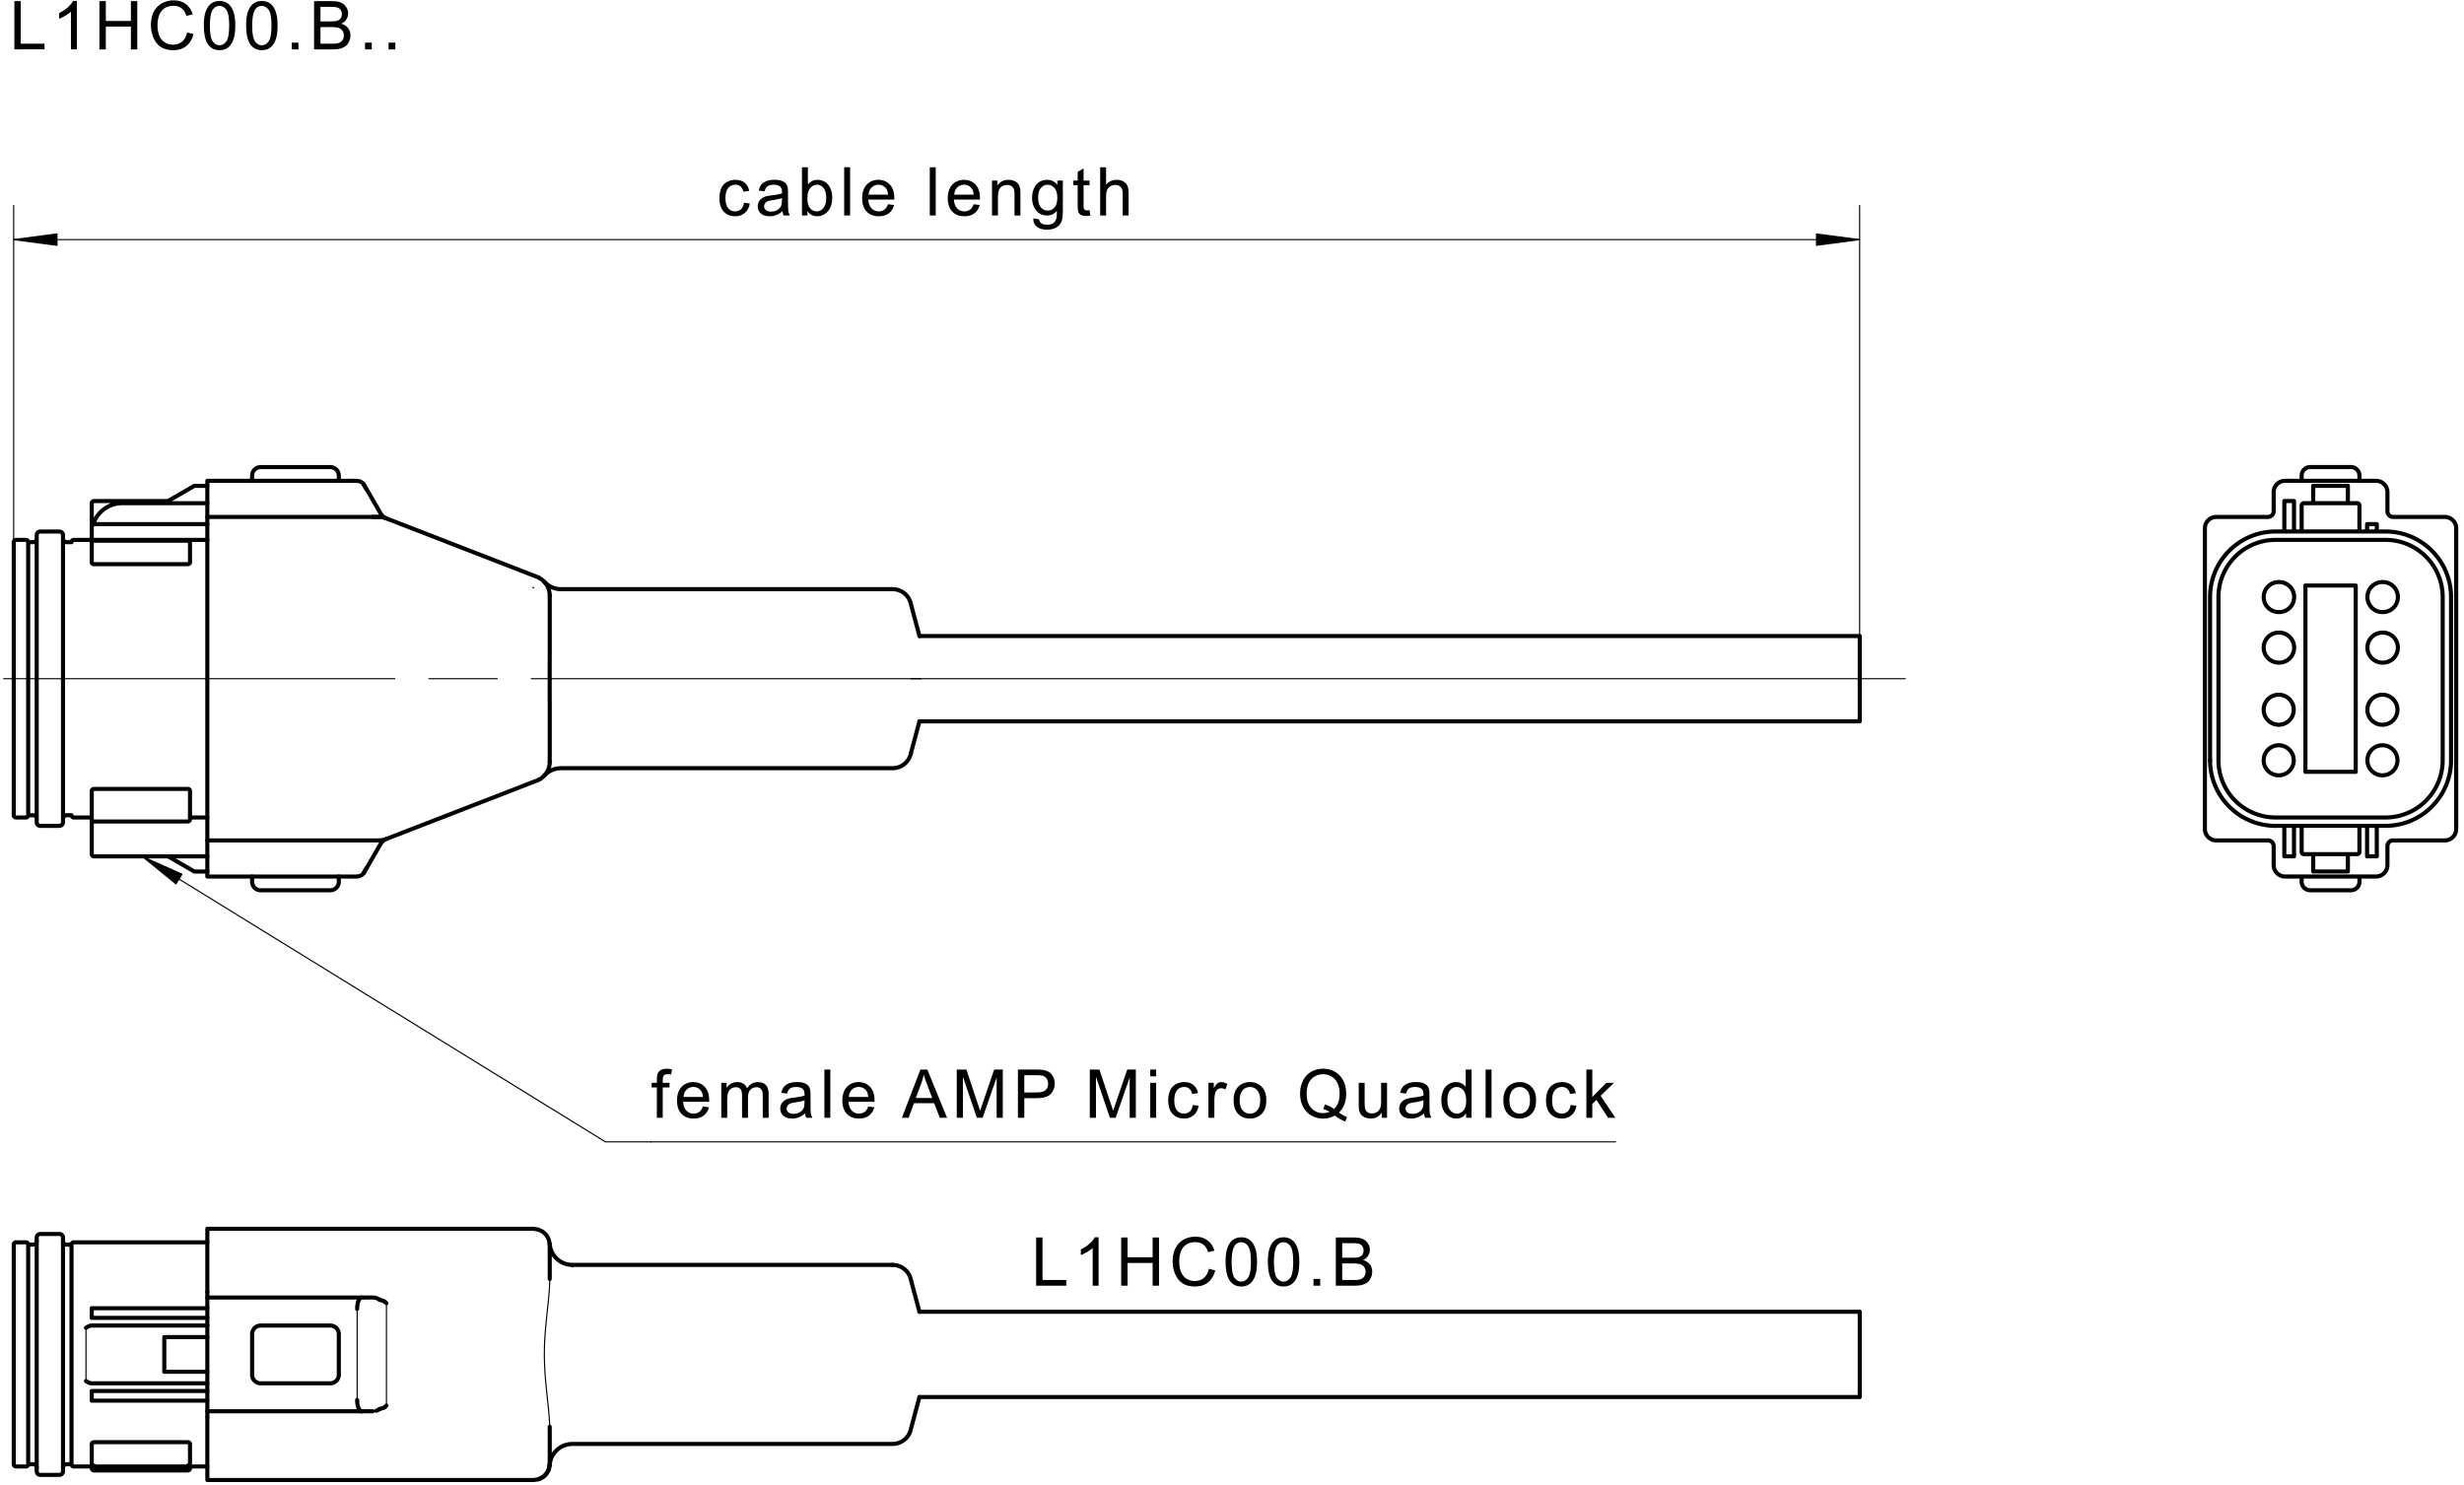 <svg fill="#000000" viewBox="0 0 409.33 246.67" xmlns="http://www.w3.org/2000/svg"><path d="m108.14 189.73h-7.559m0 0-76.958-47.44m0 0 5.617 4.574m0 0 0.992-1.61m0 1e-3 -6.609-2.964m5.66 4.504-0.527-0.326m0.527 0.326-0.527-0.326m0.627 0.161-1.767-1.089m1.869 0.927-3.01-1.856m3.11 1.692-4.25-2.62m4.35 2.457-5.492-3.386m5.997 2.569-0.527-0.324m0.527 0.324-0.527-0.324m0.425 0.488-1.766-1.09m1.666 1.252-3.01-1.855m2.909 2.02-4.25-2.622m4.15 2.786-5.492-3.387" fill="none" stroke="#000" stroke-linecap="round" stroke-linejoin="round" stroke-miterlimit="10" stroke-width=".189"/><path d="M109.119 185.725v-5.04h-.868v-.764h.868v-.617l.026-.51.078-.36.194-.346.303-.272.432-.18.575-.06.436.025.48.074-.147.857-.298-.04-.28-.013-.383.048-.252.142-.14.274-.046.442v.536h1.131v.764h-1.13v5.04M116.768 183.856l1.017.125-.145.422-.199.37-.248.32-.3.271-.346.216-.394.153-.437.094-.484.029-.488-.03-.447-.095-.404-.155-.362-.22-.32-.281-.268-.339-.208-.39-.15-.442-.088-.49-.03-.542.03-.56.091-.507.15-.454.213-.403.27-.35.32-.291.355-.226.392-.162.427-.098.464-.03.554.05.503.147.448.248.396.347.265.342.207.394.148.446.088.498.03.549-.006.263h-4.328l.084.588.18.488.277.39.351.28.404.17.459.057.501-.072.421-.212.239-.228.202-.303zm-3.23-1.59h3.242l-.07-.449-.125-.365-.178-.285-.343-.316-.407-.19-.467-.063-.429.051-.38.151-.334.252-.262.336-.168.405-.078.472M119.821 185.725v-5.804h.88v.815l.318-.384.41-.3.486-.197.546-.064.587.065.468.201.353.322.233.428.37-.446.421-.318.475-.19.525-.062.532.052.443.161.353.267.26.374.154.491.051.605v3.984h-.978v-3.656l-.024-.508-.075-.34-.344-.42-.273-.12-.316-.038-.385.045-.339.136-.293.228-.226.324-.133.433-.047.544v3.372h-.982v-3.772l-.062-.573-.18-.41-.315-.246-.471-.081-.4.054-.371.164-.303.268-.205.371-.088.322-.053.405-.018.488v3.01M133.735 185.01l-.36.278-.352.219-.343.158-.344.107-.36.064-.379.02-.588-.05-.49-.157-.39-.257-.288-.343-.17-.398-.056-.456.046-.407.144-.37.226-.318.283-.25.337-.186.373-.136.364-.076 1.067-.147.477-.081.4-.088.321-.095.004-.257-.069-.512-.208-.333-.292-.187-.373-.11-.455-.038-.605.061-.424.184-.286.336-.2.523-.961-.13.173-.56.26-.435.366-.338.5-.248.4-.116.438-.069.48-.021.464.018.403.059.341.096.403.199.28.244.187.298.118.368.039.354.012.554.004 1.935.01.499.02.37.025.246.097.354.156.34h-1.03l-.125-.332zm-.082-2.198l-.301.105-.368.098-.436.09-.503.078-.517.093-.34.104-.388.323-.136.465.073.36.22.296.371.196.505.065.536-.061.474-.184.385-.297.267-.387.118-.412.04-.57v-.362M136.952 185.725h.984v-8.012h-.984zM144.236 183.856l1.016.125-.147.422-.196.37-.248.32-.3.271-.348.216-.393.153-.437.094-.483.029-.49-.03-.445-.095-.405-.155-.363-.22-.32-.281-.268-.339-.206-.39-.15-.442-.089-.49-.03-.542.03-.56.09-.507.151-.454.212-.403.271-.35.32-.291.356-.226.39-.162.427-.098.464-.03.555.05.503.147.449.248.395.347.265.342.207.394.148.446.088.498.03.549-.005.263h-4.33l.086.588.18.488.276.39.35.28.405.17.458.057.502-.072.422-.212.236-.228.203-.303zm-3.23-1.59h3.24l-.07-.449-.124-.365-.177-.285-.344-.316-.407-.19-.47-.063-.426.051-.381.151-.332.252-.262.336-.169.405-.079.472M149.828 185.725l3.077-8.013h1.143l3.279 8.013h-1.208l-.935-2.427h-3.35l-.88 2.427zm2.312-3.289h2.716l-1.015-2.703-.154-.438-.13-.392-.105-.348-.116.512-.144.51-.173.508-.879 2.351M158.943 185.725v-8.013h1.596l2.054 6.157.224.703.108-.336 2.238-6.524h1.425v8.013h-1.021v-6.706l-2.328 6.706h-.958l-2.317-6.82v6.82M169.101 185.725v-8.013h3.023l.49.01.405.025.322.042.543.143.447.235.36.328.28.442.136.343.084.363.026.386-.041.492-.123.452-.202.415-.284.375-.303.253-.385.199-.471.14-.555.085-.637.028h-2.055v3.257zm1.06-4.203h2.071l.62-.042.487-.128.353-.212.239-.29.145-.36.048-.427-.064-.466-.193-.392-.292-.3-.375-.176-.381-.053-.608-.019h-2.05v2.865M181.044 185.725v-8.013h1.596l2.055 6.157.224.703.109-.336 2.236-6.524h1.427v8.013h-1.023v-6.706l-2.328 6.706h-.956l-2.317-6.82v6.82M191.083 178.844v-1.132h.982v1.132zm0 6.881v-5.804h.982v5.804h-.982M198.152 183.6l.968.125-.11.472-.173.42-.234.366-.298.31-.344.247-.381.176-.419.105-.457.035-.565-.048-.51-.145-.45-.244-.394-.339-.258-.339-.203-.393-.144-.448-.087-.5-.029-.555.02-.454.059-.427.097-.397.136-.367.243-.43.316-.353.386-.272.439-.197.463-.119.486-.038.452.028.408.09.366.15.322.212.352.36.258.453.161.543-.957.146-.19-.512-.297-.368-.381-.221-.455-.074-.464.06-.403.178-.341.297-.203.306-.145.38-.088.461-.028.537.028.546.084.465.14.384.196.305.33.295.389.176.45.06.532-.09.436-.266.227-.278.164-.366M200.752 185.725v-5.804h.887v.88l.324-.513.298-.302.303-.147.33-.048.502.078.51.238-.34.912-.36-.16-.36-.052-.306.048-.275.148-.22.229-.145.307-.09.361-.057.381-.017.405v3.04M204.927 182.822l.034-.61.108-.545.179-.478.252-.41.321-.345.396-.282.436-.201.476-.122.519-.038.461.03.427.095.39.157.357.22.321.283.275.339.212.382.152.434.09.481.031.53-.021.53-.063.47-.107.411-.148.354-.257.394-.325.332-.396.268-.44.197-.466.12-.493.038-.47-.03-.431-.095-.395-.155-.357-.22-.32-.281-.27-.34-.21-.395-.15-.45-.09-.507zm1.01 0l.03.523.092.453.152.383.213.314.352.308.408.183.464.062.46-.063.407-.185.352-.31.213-.315.15-.389.093-.46.03-.535-.032-.506-.092-.44-.153-.374-.215-.31-.352-.309-.404-.185-.457-.063-.464.061-.408.184-.352.307-.213.312-.152.381-.092.452-.03.521M222.428 184.868l.479.308.453.248.428.186-.31.738-.433-.179-.43-.222-.43-.268-.43-.315-.456.219-.482.156-.502.092-.527.03-.53-.032-.507-.098-.482-.164-.454-.23-.418-.29-.366-.342-.316-.395-.267-.449-.17-.39-.135-.408-.094-.43-.057-.448-.019-.466.019-.466.059-.449.094-.432.136-.415.172-.397.266-.457.317-.399.367-.343.417-.282.459-.223.484-.159.51-.094.536-.032.542.033.513.1.487.165.458.232.42.29.366.34.312.397.258.448.17.388.132.408.093.428.057.447.019.468-.019.48-.057.458-.093.433-.131.409-.17.381-.209.356-.245.33zm-2.335-1.356l.44.144.398.175.36.208.317.238.336-.374.261-.446.188-.512.112-.581.038-.65-.022-.471-.061-.44-.105-.41-.146-.378-.254-.45-.322-.374-.392-.303-.44-.224-.474-.136-.511-.045-.459.033-.426.099-.392.161-.363.228-.328.293-.283.356-.217.42-.157.484-.094.548-.032.614.032.597.092.537.154.48.217.422.277.364.327.3.363.234.394.168.431.1.464.034.55-.054.52-.16-.337-.193-.35-.155-.362-.11.256-.771M229.541 185.725v-.853l-.289.355-.33.276-.369.197-.408.117-.445.039-.497-.05-.464-.146-.387-.221-.275-.271-.182-.334-.119-.398-.045-.375-.015-.544v-3.596h.984v3.22l.015.644.045.394.144.348.25.264.337.164.406.054.43-.056.401-.168.33-.269.215-.348.092-.301.054-.379.02-.457v-3.11h.982v5.804M236.552 185.01l-.36.278-.352.219-.343.158-.344.107-.361.064-.377.02-.588-.05-.491-.157-.39-.257-.286-.343-.172-.398-.057-.456.048-.407.144-.37.225-.318.283-.25.336-.186.374-.136.363-.076 1.068-.147.479-.081.398-.088.32-.095.007-.257-.07-.512-.209-.333-.293-.187-.373-.11-.455-.038-.604.061-.423.184-.285.336-.201.523-.963-.13.173-.56.259-.435.368-.338.501-.248.399-.116.44-.069.477-.021.466.018.402.059.342.096.402.199.28.244.186.298.121.368.036.354.013.554.003 1.935.012.499.019.37.026.246.095.354.156.34h-1.027l-.126-.332zm-.083-2.198l-.3.105-.369.098-.435.09-.501.078-.519.093-.34.104-.388.323-.137.465.073.36.223.296.368.196.507.065.536-.061.474-.184.384-.297.267-.387.119-.412.038-.57v-.362M243.557 185.725v-.732l-.309.378-.373.27-.438.162-.504.053-.45-.041-.427-.129-.401-.213-.358-.288-.301-.356-.244-.421-.175-.481-.106-.527-.035-.572.032-.56.096-.525.161-.488.226-.438.289-.362.355-.288.4-.21.433-.126.463-.04.494.054.439.17.372.252.295.321v-2.876h.978v8.013zm-3.11-2.897l.029.523.088.452.147.38.206.312.332.308.37.183.408.062.408-.059.364-.174.32-.293.198-.298.143-.37.085-.437.028-.507-.029-.555-.087-.476-.142-.399-.2-.319-.331-.309-.377-.185-.424-.063-.414.06-.366.177-.319.3-.19.304-.138.384-.083.462-.026.537M246.795 185.725h.984v-8.012h-.984zM249.74 182.822l.036-.61.107-.545.178-.478.252-.41.323-.345.395-.282.436-.201.476-.122.518-.038.462.03.426.095.391.157.357.22.32.283.275.339.212.382.152.434.092.481.03.53-.02.53-.065.47-.105.411-.15.354-.257.394-.325.332-.396.268-.439.197-.466.12-.494.038-.469-.03-.43-.095-.397-.155-.357-.22-.32-.281-.27-.34-.209-.395-.149-.45-.09-.507zm1.01 0l.031.523.091.453.152.383.213.314.352.308.408.183.464.062.462-.063.405-.185.352-.31.213-.315.152-.389.091-.46.03-.535-.03-.506-.093-.44-.152-.374-.216-.31-.351-.309-.405-.185-.458-.063-.464.061-.408.184-.352.307-.213.312-.152.381-.09.452-.031.521M260.919 183.6l.969.125-.11.472-.174.42-.235.366-.296.31-.344.247-.381.176-.42.105-.456.035-.567-.048-.509-.145-.45-.244-.393-.339-.26-.339-.201-.393-.145-.448-.087-.5-.03-.555.02-.454.06-.427.097-.397.136-.367.244-.43.316-.353.386-.272.439-.197.463-.119.486-.038.451.028.408.09.367.15.321.212.353.36.256.453.162.543-.956.146-.191-.512-.296-.368-.381-.221-.455-.074-.465.06-.403.178-.341.297-.203.306-.145.38-.087.461-.03.537.029.546.084.465.14.384.196.305.329.295.39.176.451.06.531-.09.436-.266.227-.278.164-.366M263.536 185.725v-8.013h.983v4.57l2.329-2.36h1.273l-2.218 2.151 2.442 3.652h-1.213l-1.917-2.968-.696.667v2.301" fill-rule="evenodd"/><path d="m108.14 189.73h160.24m-266.11-99.64v-55.944m306.66 71.537v-71.538m-306.66 5.67h306.66" fill="none" stroke="#000" stroke-linecap="round" stroke-linejoin="round" stroke-miterlimit="10" stroke-width=".189"/><path d="M123.593 33.683l.968.125-.11.473-.172.419-.236.365-.296.311-.344.247-.382.176-.418.105-.458.036-.566-.05-.51-.145-.45-.242-.392-.339-.26-.34-.202-.393-.144-.448-.086-.5-.03-.555.02-.456.059-.425.097-.398.136-.366.244-.431.315-.35.387-.274.439-.197.462-.119.487-.04.452.03.408.091.365.15.321.21.354.363.256.452.161.541-.956.147-.19-.512-.297-.368-.38-.22-.455-.075-.466.06-.403.178-.34.298-.202.304-.146.383-.088.459-.028.538.028.544.084.466.14.384.196.305.328.295.39.177.452.059.53-.09.438-.265.226-.28.164-.365M129.992 35.092l-.361.28-.35.219-.344.157-.344.107-.361.062-.377.023-.588-.052-.491-.155-.392-.258-.284-.342-.172-.4-.057-.456.048-.406.142-.368.227-.322.283-.248.336-.188.374-.134.363-.075 1.068-.147.479-.082.399-.088.32-.095.006-.256-.07-.512-.209-.336-.293-.184-.373-.112-.455-.037-.604.061-.424.185-.285.335-.2.523-.963-.131.175-.557.257-.438.368-.337.501-.248.4-.115.44-.07.476-.023.466.02.402.059.34.097.404.197.282.246.185.297.119.37.037.351.013.555.003 1.936.01.496.02.372.027.247.095.353.156.34h-1.028l-.125-.332zm-.083-2.197l-.301.105-.368.097-.435.088-.502.082-.518.093-.34.104-.388.321-.137.466.073.361.223.295.368.197.507.065.536-.062.475-.184.383-.296.267-.387.119-.413.038-.571v-.361M134.139 35.808h-.914v-8.013h.984v2.858l.334-.341.374-.244.422-.147.461-.049.52.056.49.164.438.257.35.348.278.43.208.512.097.376.059.393.02.41-.03.57-.089.516-.148.461-.206.407-.266.353-.388.356-.424.255-.461.152-.497.052-.487-.055-.43-.16-.377-.269-.318-.375zm-.011-2.945l.03.63.095.503.159.375.345.422.42.252.491.086.41-.063.373-.185.333-.31.205-.316.147-.384.088-.452.03-.52-.029-.532-.085-.457-.143-.381-.197-.308-.32-.302-.363-.18-.405-.06-.41.063-.373.187-.332.313-.205.31-.147.374-.088.436-.029.499M140.236 35.808h.984v-8.012h-.984zM147.519 33.94l1.017.125-.145.42-.199.371-.248.32-.299.272-.348.215-.393.153-.437.093-.483.031-.49-.032-.446-.093-.405-.158-.362-.217-.32-.283-.268-.34-.208-.389-.148-.44-.089-.492-.03-.54.03-.561.09-.507.151-.455.211-.402.272-.35.32-.29.355-.227.392-.161.426-.098.463-.033.556.05.501.149.451.248.395.346.265.343.207.395.148.445.088.497.029.55-.005.262h-4.33l.086.588.18.488.277.39.35.282.405.168.457.058.503-.071.421-.213.239-.228.201-.303zm-3.23-1.592h3.24l-.069-.447-.124-.366-.179-.286-.342-.316-.408-.188-.467-.064-.428.051-.381.15-.334.254-.26.336-.17.404-.078.472M154.461 35.808h.985v-8.012h-.985zM161.745 33.94l1.016.125-.145.42-.197.371-.248.32-.3.272-.348.215-.394.153-.437.093-.483.031-.488-.032-.448-.093-.404-.158-.362-.217-.32-.283-.268-.34-.208-.389-.148-.44-.09-.492-.03-.54.03-.561.091-.507.152-.455.21-.402.271-.35.32-.29.356-.227.391-.161.428-.098.463-.033.554.05.503.149.45.248.395.346.266.343.206.395.147.445.09.497.029.55-.006.262h-4.329l.084.588.181.488.276.39.351.282.405.168.458.058.501-.071.423-.213.237-.228.203-.303zm-3.23-1.592h3.241l-.07-.447-.125-.366-.177-.286-.344-.316-.407-.188-.468-.064-.428.051-.381.15-.332.254-.261.336-.17.404-.078.472M164.797 35.808v-5.804h.887v.825l.277-.344.324-.268.37-.19.416-.116.46-.039.502.048.46.144.387.216.273.276.187.335.12.392.041.376.014.581v3.568h-.984v-3.53l-.028-.525-.087-.372-.16-.269-.25-.207-.315-.134-.367-.046-.401.044-.363.134-.324.221-.252.345-.152.506-.05.664v3.169M171.644 36.29l.957.14.114.385.218.261.434.205.568.068.42-.03.352-.091.282-.152.312-.328.191-.437.041-.274.024-.421.007-.568-.343.333-.382.236-.422.144-.461.047-.564-.053-.497-.163-.43-.27-.361-.377-.237-.36-.183-.386-.132-.415-.079-.441-.025-.47.033-.54.1-.509.167-.481.23-.435.29-.363.35-.289.403-.213.448-.127.492-.044.492.052.447.156.4.26.356.364v-.7h.908v5.017l-.019.628-.052.53-.086.429-.122.332-.22.352-.29.299-.366.245-.428.181-.489.111-.552.036-.495-.03-.444-.087-.394-.147-.346-.207-.352-.362-.205-.467zm.815-3.487l.028.532.085.456.143.377.197.301.328.292.379.175.43.057.428-.057.378-.172.33-.29.202-.298.144-.373.085-.447.03-.52-.03-.501-.09-.435-.147-.37-.21-.302-.334-.3-.38-.18-.422-.061-.416.06-.372.178-.328.298-.2.297-.144.363-.085.426-.03.494M181 34.928l.141.87-.393.065-.35.022-.475-.042-.356-.127-.251-.196-.164-.248-.067-.253-.04-.388-.014-.523v-3.339h-.722v-.765h.722v-1.437l.978-.591v2.028H181v.765h-.99v3.395l.05.54.168.19.339.073M182.763 35.808v-8.013h.984v2.876l.366-.35.412-.249.458-.15.501-.05.41.03.375.085.336.142.407.3.27.4.115.344.07.434.024.522v3.679h-.984v-3.679l-.036-.446-.107-.356-.18-.268-.384-.255-.517-.085-.426.058-.4.172-.328.266-.22.346-.121.463-.041.61v3.174" fill-rule="evenodd"/><path d="m2.283 39.815 7.181 0.945m0 0v-1.89m0 0-7.181 0.945m7.181 0.912h-0.254m0.254 0h-0.254m0.254-0.097h-0.983m0.983-0.095h-1.712m1.712-0.096h-2.441m2.441-0.096h-3.17m3.17-0.096h-3.9m3.9-0.097h-4.628m4.628-0.095h-5.359m5.359-0.096h-6.087m6.087-0.096h-6.816m6.816-0.96h-0.254m0.254 0h-0.254m0.254 0.096h-0.983m0.983 0.096h-1.712m1.712 0.095h-2.441m2.441 0.097h-3.17m3.17 0.096h-3.9m3.9 0.096h-4.628m4.628 0.096h-5.359m5.359 0.095h-6.087m6.087 0.097h-6.816m306.3 0.048-7.182-0.946m0 1e-3v1.89m0 0 7.182-0.945m-7.182-0.912h0.254m-0.254 0h0.254m-0.254 0.096h0.983m-0.983 0.096h1.712m-1.712 0.095h2.442m-2.442 0.097h3.171m-3.171 0.096h3.9m-3.9 0.096h4.63m-4.63 0.096h5.359m-5.359 0.095h6.087m-6.087 0.097h6.816m-6.816 0.96h0.254m-0.254 0h0.254m-0.254-0.097h0.983m-0.983-0.095h1.712m-1.712-0.096h2.442m-2.442-0.096h3.171m-3.171-0.096h3.9m-3.9-0.097h4.63m-4.63-0.095h5.359m-5.359-0.096h6.087m-6.087-0.096h6.816m-307.97 72.907h64.973m5.67 0h11.338m5.669 0h64.972m5.67 0h11.338m5.67 0h64.973m-128.47 0h90.709m5.671 0h11.338m5.669 0h90.708" fill="none" stroke="#000" stroke-linecap="round" stroke-linejoin="round" stroke-miterlimit="10" stroke-width=".189"/><path d="M172.127 213.627v-8.012h1.06v7.066h3.946v.946M182.504 213.627h-.985v-6.27l-.262.226-.31.226-.362.227-.369.207-.345.169-.319.13v-.95l.4-.204.373-.224.348-.247.322-.265.372-.364.29-.357.212-.35h.635M186.256 213.627v-8.012h1.061v3.29h4.164v-3.29h1.06v8.012h-1.06v-3.778h-4.164v3.778M200.825 210.817l1.06.268-.154.498-.198.448-.24.4-.284.35-.325.3-.361.246-.392.19-.424.136-.454.083-.485.028-.499-.021-.46-.063-.422-.105-.383-.147-.347-.19-.378-.294-.334-.353-.285-.412-.236-.471-.152-.405-.119-.42-.084-.428-.05-.44-.016-.455.018-.488.058-.462.094-.435.134-.411.172-.384.264-.44.316-.383.365-.325.415-.268.453-.213.476-.151.497-.092.519-.03.577.038.531.115.481.19.434.27.378.336.318.4.254.461.192.524-1.044.245-.213-.53-.27-.424-.326-.32-.384-.222-.444-.132-.505-.044-.444.027-.404.083-.37.138-.329.195-.37.328-.291.397-.208.466-.14.5-.083.513-.03.523.02.494.055.463.092.43.13.4.237.463.31.38.38.294.433.209.453.127.477.04.563-.057.503-.17.442-.285.284-.29.234-.349.184-.412M203.593 209.676l.012-.547.036-.5.058-.458.081-.414.104-.366.228-.536.29-.446.351-.357.419-.261.485-.158.55-.052.412.03.377.086.343.146.304.198.269.25.23.301.197.35.165.397.136.444.077.381.058.443.033.502.01.567-.01.541-.035.5-.057.455-.083.413-.104.368-.225.533-.29.447-.353.36-.417.262-.484.155-.553.054-.548-.052-.487-.157-.424-.26-.361-.363-.286-.45-.221-.551-.159-.65-.094-.753zm1.012 0l.019.736.055.63.092.526.129.421.164.315.333.361.382.218.428.072.428-.074.378-.218.33-.365.168-.315.13-.419.092-.524.058-.63.017-.734-.017-.74-.058-.63-.092-.527-.13-.42-.168-.314-.331-.36-.383-.217-.433-.073-.421.065-.36.19-.3.32-.184.342-.143.441-.101.542-.06.641-.022.74M210.621 209.676l.011-.547.035-.5.058-.458.082-.414.104-.366.228-.536.289-.446.352-.357.419-.261.485-.158.55-.052.411.03.378.086.342.146.306.198.268.25.229.301.196.35.167.397.134.444.079.381.057.443.034.502.01.567-.01.541-.035.5-.059.455-.08.413-.105.368-.225.533-.29.447-.353.36-.417.262-.486.155-.552.054-.548-.052-.485-.157-.424-.26-.361-.363-.287-.45-.221-.551-.159-.65-.096-.753zm1.011 0l.019.736.054.63.092.526.13.421.164.315.333.361.381.218.428.072.428-.074.379-.218.33-.365.169-.315.128-.419.093-.524.056-.63.019-.734-.019-.74-.056-.63-.093-.527-.128-.42-.168-.314-.332-.36-.383-.217-.433-.073-.422.065-.361.19-.3.32-.183.342-.141.441-.101.542-.063.641-.02.74M218.2 213.627h1.12v-1.12h-1.12zM221.915 213.627v-8.012h3.005l.572.026.49.083.409.136.344.19.289.25.236.31.176.34.105.351.035.363-.07.499-.209.468-.217.284-.28.242-.344.207.447.176.372.241.296.31.22.362.13.404.043.447-.06.544-.18.505-.264.427-.32.316-.396.232-.484.167-.377.073-.431.044-.483.015zm1.058-4.646h1.734l.605-.024.405-.069.355-.16.253-.239.155-.314.052-.384-.048-.375-.143-.325-.232-.258-.314-.158-.294-.065-.406-.038-.519-.012h-1.603zm0 3.7h1.996l.438-.01.284-.028.336-.088.276-.131.224-.187.18-.256.12-.317.038-.36-.057-.419-.172-.357-.275-.283-.364-.181-.31-.076-.39-.047-.469-.014h-1.855v2.754M2.39 8.203V.19h1.06v7.065h3.947v.947M12.768 8.203h-.984v-6.27l-.263.227-.31.225-.362.226-.369.206-.344.171-.32.13v-.95l.4-.204.375-.224.347-.247.322-.265.37-.364.293-.357.21-.351h.635M16.52 8.203V.19h1.061V3.48h4.164V.19h1.06v8.013h-1.06V4.425h-4.164v3.778M31.09 5.393l1.06.268-.155.498-.198.448-.24.398-.284.351-.325.3-.362.247-.391.19-.423.136-.455.083-.485.027-.499-.022-.46-.061-.422-.107-.383-.146-.345-.188-.382-.296-.332-.352-.285-.412-.236-.472-.152-.406-.119-.417-.084-.43-.05-.44-.016-.454.018-.488.058-.463.096-.436.132-.409.17-.384.266-.44.316-.383.365-.325.415-.268.454-.213.475-.152.497-.092.519-.03.579.039.528.113.482.192.434.268.38.338.316.4.254.461.193.523-1.045.245-.214-.53-.27-.425-.325-.317-.383-.221-.445-.135-.505-.044-.443.028-.407.083-.367.138-.33.194-.37.329-.291.397-.209.466-.138.5-.084.512-.028.524.017.494.056.463.094.43.128.4.237.463.31.379.382.295.43.209.454.127.477.04.563-.056.504-.171.441-.287.284-.288.234-.349.184-.412M33.859 4.25l.01-.546.036-.501.058-.458.08-.412.105-.366.228-.536.29-.447.351-.357.419-.26.485-.158.55-.053.413.03.376.087.343.146.305.197.268.25.23.302.197.348.165.399.136.445.077.38.058.441.033.504.012.566-.012.542-.035.499-.057.456-.083.412-.104.37-.225.533-.29.446-.353.36-.417.26-.484.158-.553.052-.548-.052-.486-.156-.425-.259-.361-.364-.286-.45-.222-.551-.158-.651-.094-.752zm1.01 0l.019.738.055.63.092.526.129.42.164.316.333.361.382.216.428.072.427-.072.38-.218.33-.366.168-.313.13-.42.091-.525.056-.63.019-.734-.019-.739-.056-.632-.092-.525-.129-.419-.168-.315-.332-.361-.383-.217L36.46.97l-.421.065-.362.19-.3.32-.182.342-.143.441-.101.542-.06.64-.022.74M40.885 4.25l.012-.546.034-.501.06-.458.08-.412.104-.366.228-.536.29-.447.35-.357.42-.26.485-.158.55-.053.411.03.377.087.343.146.306.197.268.25.229.302.196.348.167.399.134.445.08.38.056.441.033.504.011.566-.01.542-.035.499-.059.456-.08.412-.105.37-.225.533-.29.446-.353.36-.417.26-.484.158-.554.052-.546-.052-.487-.156-.424-.259-.363-.364-.285-.45-.221-.551-.159-.651-.095-.752zm1.01 0l.02.738.054.63.092.526.13.42.164.316.335.361.38.216.427.072.428-.072.38-.218.33-.366.168-.313.128-.42.094-.525.055-.63.02-.734-.02-.739-.055-.632-.094-.525-.128-.419-.168-.315-.332-.361-.383-.217-.434-.072-.42.065-.362.19-.3.32-.183.342-.14.441-.104.542-.06.64-.021.74M48.464 8.203h1.12v-1.12h-1.12zM52.178 8.203V.19h3.006l.572.026.49.082.409.137.343.19.29.25.236.308.176.341.105.351.035.364-.07.499-.209.468-.217.284-.28.242-.344.207.447.175.372.241.297.31.217.363.132.404.043.447-.06.544-.18.505-.264.427-.32.316-.396.23-.484.169-.377.072-.43.045-.484.015zm1.06-4.647h1.733l.605-.023.407-.069.353-.16.254-.24.155-.313.052-.386-.048-.374-.144-.326-.232-.257-.314-.159-.294-.064-.405-.037-.52-.012H53.24zm0 3.7h1.995l.438-.008.284-.03.336-.087.276-.131.224-.188.18-.255.12-.317.038-.36-.057-.419-.172-.357-.273-.284-.366-.181-.309-.076-.39-.046-.47-.014H53.24v2.753M60.643 8.203h1.12v-1.12h-1.12zM64.553 8.203h1.12v-1.12h-1.12z" fill-rule="evenodd"/><path d="M152.745 119.856h156.202M308.947 105.683H152.745M308.947 112.77v7.086M308.947 105.683v7.086M2.667 89.705h1.44M2.283 99.21v-9.12M2.667 89.705a.385.385 0 0 0-.384.386M2.283 126.33V99.21M2.667 135.833h1.44M2.283 135.45v-9.12M2.283 135.45c0 .211.173.383.384.383M4.3 135.833c.21 0 .383-.172.383-.384h0M4.683 90.09a.384.384 0 0 0-.383-.385M4.3 135.833h-.193M4.3 89.705h-.193M9.868 137.224h-3.17M10.468 88.915a.598.598 0 0 0-.6-.599M10.468 88.915v10.294M10.468 99.21v27.12M6.098 136.625c0 .33.269.599.6.599M6.098 126.33v10.295M10.468 126.33v10.295M9.868 137.224a.6.6 0 0 0 .6-.599h0M6.697 88.316a.598.598 0 0 0-.599.599M6.098 88.915v10.294M6.098 99.21v27.12M9.868 88.316h-3.17M15.243 136.117v-3.7M31.563 132.417v3.7M15.243 132.417v-1.012M15.243 131.405l.002-.032.006-.03.002-.015.007-.016.005-.015.007-.014.016-.03.019-.026.021-.026.025-.024.028-.021.03-.019.016-.009.016-.008.017-.006.016-.007.017-.006.017-.005.02-.004.017-.004.037-.005.037-.002M31.563 131.405v1.012M31.185 131.081l.038.002.036.005.018.004.018.003.017.006.017.006.035.013.03.016.031.019.027.022.025.024.023.026.01.013.007.013.01.015.006.015.008.014.006.015.005.015.003.016.006.03.002.032M31.185 131.081H15.621M10.468 89.485c0 .331.268.599.599.599M11.067 135.455a.6.6 0 0 0-.599.6M6.098 136.055a.6.6 0 0 0-.598-.6M5.5 90.084a.6.6 0 0 0 .598-.599h0M12.261 135.833h2.982M31.564 135.833h2.879M15.621 93.743l-.037-.002-.037-.002-.018-.006-.019-.004-.017-.004-.017-.006-.033-.012-.033-.016-.015-.01-.014-.009-.014-.01-.014-.01-.025-.023-.021-.024-.01-.013-.009-.013-.008-.014-.008-.013-.007-.013-.005-.015-.005-.015-.004-.014-.006-.03-.002-.029M31.185 93.743H15.621M31.563 93.436l-.002.03-.006.027-.003.016-.005.015-.006.013-.006.015-.016.027-.019.025-.023.025-.024.023-.026.02-.031.019-.016.008-.016.006-.016.008-.017.006-.036.01-.035.008-.037.004-.038.002M12.261 89.707h22.182M11.883 135.455c0 .209.17.378.378.378M12.261 89.707c-.209 0-.378.169-.378.377M31.563 90.221v1.774M15.243 91.995V90.22M31.563 91.995v1.441M15.243 93.436v-1.441M11.883 135.455h-.816M5.5 135.455h-.817M4.683 126.33v9.125M5.5 90.084h-.817M4.683 90.084v9.125M4.683 99.21v27.12M11.883 90.084h-.816M15.621 89.843a.38.38 0 0 0-.378.378M31.563 90.221a.38.38 0 0 0-.378-.378M31.185 89.843H15.621M31.185 136.495a.377.377 0 0 0 .378-.378h0M15.243 136.117c0 .21.169.378.378.378M15.621 136.495h15.564M34.443 142.29H15.62M15.243 141.914c0 .207.169.377.378.377M15.243 141.914v-5.797M34.443 87.09H15.62M15.621 87.09c-.209 0-.378.169-.378.377M15.243 89.707v-2.24" fill="none" stroke="#000" stroke-linecap="round" stroke-linejoin="round" stroke-miterlimit="10" stroke-width=".68"/><path d="M15.216 89.707l.027-.03M15.243 135.861a.467.467 0 0 1-.027-.028" fill="none" stroke="#000" stroke-linecap="round" stroke-linejoin="round" stroke-miterlimit="10" stroke-width=".189"/><path d="M56.284 146.512v-.87M41.883 145.643v.869M54.865 77.61H43.3M54.865 147.93c.783 0 1.419-.635 1.419-1.418h0M34.443 83.61h-14.16M41.883 79.028v.87M41.883 146.512c0 .783.634 1.417 1.417 1.417M43.3 147.93h11.565M56.284 79.897v-.869M20.283 83.61a5.04 5.04 0 0 0-4.8 3.506M43.3 77.61c-.783 0-1.417.635-1.417 1.418M56.284 79.028a1.42 1.42 0 0 0-1.419-1.419M34.443 144.81h-2.16M32.283 144.81l-4.364-2.52M32.283 80.73h2.16M27.293 83.61l4.99-2.88M15.243 87.467v-3.84M27.919 83.25H15.62M15.621 83.25c-.209 0-.378.169-.378.377M89.524 129.548l.092-.05.09-.053.091-.057.09-.059.085-.061.084-.065.081-.067.08-.068.078-.073.076-.076.074-.079.074-.083.072-.085.066-.09.067-.091.064-.094.06-.097.057-.1.055-.104.052-.104.048-.11.044-.109.039-.112.037-.113.034-.116.027-.117.024-.12.021-.119.017-.121.012-.122.006-.126.003-.126h0M91.324 98.959l-.003-.13-.007-.129-.012-.124-.018-.124-.02-.12-.024-.117-.03-.118-.032-.116-.038-.113-.04-.112-.045-.11-.05-.109-.052-.106-.055-.103-.057-.1-.06-.099-.065-.093-.068-.093-.07-.088-.071-.087-.075-.083-.076-.08-.077-.074-.08-.074-.08-.069-.083-.067-.083-.062-.084-.059-.084-.057-.085-.052-.088-.051-.088-.048" fill="none" stroke="#000" stroke-linecap="round" stroke-linejoin="round" stroke-miterlimit="10" stroke-width=".68"/><path d="M88.65 97.668a1.205 1.205 0 0 0-.146-.065" fill="none" stroke="#000" stroke-linecap="round" stroke-linejoin="round" stroke-miterlimit="10" stroke-width=".189"/><path d="m34.443 137.75v-49.964m55.081 8.204a3.303 3.303 0 0 0-0.336-0.152m2.136 12.85-1e-3 0.374v0.365l-2e-3 0.36v0.356l-2e-3 0.718-2e-3 0.358v2.876l2e-3 0.359v0.727l2e-3 0.381v0.401l2e-3 0.428 1e-3 0.456m0 1e-3v9.731m0-27.622v9.73m-2.136 21.011c0.115-0.045 0.228-0.096 0.336-0.152m-0.336-33.708-24.963-9.687m0 0a3.77 3.77 0 0 0-1.368-0.256m-28.414 1.891v-1.89m28.414-1e-3h-28.414m29.782 53.489 24.963-9.686m-26.331 9.943c0.47 0 0.934-0.088 1.368-0.257m-29.782 0.257h28.414m-28.414 0v-1.89m113.84-10.11h-55.076m0-29.746h55.076m3.043 2.488a3.107 3.107 0 0 0-3.043-2.488m0 29.746a3.106 3.106 0 0 0 3.043-2.488m-58.119 2.488a3.784 3.784 0 0 0-2.773 1.21m0-32.168a3.785 3.785 0 0 0 2.773 1.212m59.538 7.786-1.419-5.298" fill="none" stroke="#000" stroke-linecap="round" stroke-linejoin="round" stroke-miterlimit="10" stroke-width=".68"/><path d="m151.32 112.77h1.672" fill="none" stroke="#000" stroke-linecap="round" stroke-linejoin="round" stroke-miterlimit="10" stroke-width=".189"/><path d="M151.324 125.155l1.419-5.3M61.93 85.897h.927M34.443 85.897v-.945M34.443 140.588v-.945M60.919 81.315l2.314 4.006M34.443 81.788v3.164M60.919 144.225l2.314-4.006M34.443 143.752v-3.164M60.907 81.323l-.09-.154-.082-.142-.079-.136-.073-.126-.064-.109-.056-.095-.044-.073-.035-.06M60.181 80.215l-.17-.112-.182-.088-.2-.067-.208-.023-.037.003-.037.003M60.488 80.565v.003l.002.001h0M59.35 145.61l.035.004h.036l.207-.022.201-.067.182-.086.17-.114M60.384 145.112l.035-.059.044-.074.056-.096.064-.108.073-.126.079-.134.082-.146.09-.152M60.49 144.97h0v.002h-.002v.003M34.443 79.897h24.886M34.443 81.788v-1.89M59.33 145.643H34.442M34.443 145.643v-1.89M64.198 139.396a1.89 1.89 0 0 0-.965.823M63.233 85.321c.218.376.56.668.965.822" fill="none" stroke="#000" stroke-linecap="round" stroke-linejoin="round" stroke-miterlimit="10" stroke-width=".68"/><path d="m60.384 145.11 0.035-0.059 0.044-0.074 0.056-0.096 0.064-0.108 0.073-0.126 0.079-0.134 0.082-0.146 0.09-0.152m0-62.894-0.09-0.154-0.082-0.142-0.079-0.136-0.073-0.126-0.064-0.109-0.056-0.095-0.044-0.073-0.035-0.06m335.9 55.405a9.504 9.504 0 0 0 9.504-9.504h0m-10.008 2.498a2.497 2.497 0 0 0 0-4.994h0m-17.231-3.406a2.497 2.497 0 0 0 0-4.994h0m17.231-5.328a2.496 2.496 0 1 0 0-4.99h0m0 0a2.495 2.495 0 1 0 0 4.99m0 10.322a2.497 2.497 0 0 0 0-4.994h0m0 0a2.497 2.497 0 0 0 0 4.994m-17.231-23.712a2.495 2.495 0 1 0 0 4.99m-0.505 34.128h18.24m-17.735-30.718a2.495 2.495 0 1 0 0 4.99m17.231 13.728a2.497 2.497 0 0 0 0 4.994m-17.231-13.394a2.497 2.497 0 0 0 0 4.994m0-18.722a2.496 2.496 0 1 0 0-4.99h0m0 13.39a2.496 2.496 0 1 0 0-4.99h0m27.24 21.215v-27.12m-14.449-1.92h-8.352m-4.439 26.543a2.497 2.497 0 0 0 0 4.994m0 0a2.497 2.497 0 0 0 0-4.994h0m17.231-27.118a2.495 2.495 0 1 0 0 4.99m0 0a2.496 2.496 0 1 0 0-4.99h0m-12.791 0.575v30.96m0 0h8.351m0 0v-30.96m4.944-7.585h-18.24m-9.504 36.625a9.503 9.503 0 0 0 9.504 9.503m-9.504-36.623v27.12m37.249-27.12c0-5.249-4.257-9.505-9.505-9.505m-18.24 0c-5.249 0-9.504 4.256-9.504 9.504m-1.391 27.121c0 6.017 4.878 10.894 10.895 10.894" fill="none" stroke="#000" stroke-linecap="round" stroke-linejoin="round" stroke-miterlimit="10" stroke-width=".68"/><path d="m396.28 137.22c6.018 0 10.895-4.877 10.895-10.895h0m0-27.119v27.12m-40.03 0v-27.12m29.135 38.014h-18.24m0-48.908c-6.017 0-10.894 4.877-10.894 10.893m10.894-10.893h18.24m10.895 10.894c0-6.017-4.877-10.894-10.895-10.894m-13.542-4.706a0.379 0.379 0 0 0-0.378 0.378m0 4.328v-4.328m-2.88 53.236v4.69m1.608 0v-4.69m13.752-50.134h-1.608m1.608 0v0.377m-1.608 0v-0.378m-1.272-3.101a0.38 0.38 0 0 0-0.377-0.379m0.377 0.379v4.328m-0.377 53.614c0.207 0 0.377-0.17 0.377-0.378h0m0-4.328v4.328m-0.377-57.942h-8.845m-1.65-0.36h-1.608m1.608 0v0.377m-1.608 0v-0.378m15.36 58.665v-4.69m-1.608 0v4.69m-1.649 0.016h-8.845m-0.378-0.378c0 0.21 0.17 0.377 0.378 0.377m-0.378-0.377v-4.328m-1.272-48.908v-4.69m-1.608 1e-3v4.689m13.752 53.974h1.608m0-0.376v0.377m-1.608-1e-3v-0.376m1.608-53.598v-0.85m-1.608 1e-3v0.849m-13.752 53.974h1.608m0-0.376v0.377m-1.608-1e-3v-0.376m10.56-61.184h-5.76m0 2.88v-2.88m5.76 2.88v-2.88m0 64.08h-5.76m0 0v-2.88m5.76 2.88v-2.88m-7.68 4.582c0 0.783 0.635 1.417 1.418 1.417m6.765 1e-3c0.783 0 1.417-0.635 1.417-1.418h0m-8.182 1.418h6.765m-8.183-68.033v-0.869m9.6 0v0.87m0 65.745v0.869m0-67.484c0-0.783-0.634-1.419-1.417-1.419m-8.183 68.903v-0.87m1.418-68.032c-0.783 0-1.418 0.635-1.418 1.418m1.418-1.418h6.765m-22.365 8.287h8.589m0 0a0.945 0.945 0 0 0 0.944-0.945h0m0-3.164v3.164m1.889-5.055a1.89 1.89 0 0 0-1.889 1.891m17.008-1.891h-15.119m17.01 1.891a1.89 1.89 0 0 0-1.891-1.89m13.315 57.854v-49.964m-13.315 57.855c1.043 0 1.89-0.847 1.89-1.89h0m-17.009 1.89h15.119m-17.008-1.891a1.89 1.89 0 0 0 1.89 1.89m-11.423-5.999h8.589m-10.48-1.891c0 1.044 0.847 1.89 1.89 1.89m-1.89-51.854v49.964m1.891-51.855a1.89 1.89 0 0 0-1.891 1.891m41.747 0a1.89 1.89 0 0 0-1.891-1.89m0 53.745c1.044 0 1.89-0.847 1.89-1.89h0m-1.89-51.856h-8.59m8.59 53.746h-8.59m-0.943-57.855v3.164m0.944 54.691a0.945 0.945 0 0 0-0.944 0.945m-18.899 3.164v-3.164m18.899 3.164v-3.164m0-55.636c0 0.523 0.422 0.945 0.944 0.945m-19.843 54.691a0.945 0.945 0 0 0-0.944-0.945m-316.76 94.833 0.116 8e-3 0.115-5e-3" fill="none" stroke="#000" stroke-linecap="round" stroke-linejoin="round" stroke-miterlimit="10" stroke-width=".68"/><path d="M59.33 232.604V232.72l.002.03.001.03.002.028.001.03.003.03.001.028.001.03.002.029.002.029.003.03.003.027.002.03.004.029.003.028.004.03.003.027.004.03.002.026.005.028.005.028.003.03.006.026.004.028.006.027.003.027.007.026.005.027.006.027.005.026.005.026.007.025.007.025.006.026.007.025.007.024.006.025.008.024.007.024.007.024.01.023.007.024.007.021.01.023.007.023.01.021.007.021.011.022.008.021.01.02.01.02.01.02.01.02.01.02.01.019.01.019.011.017.012.018.011.018.012.016.012.017.012.016.012.015.012.017.012.013.012.015.013.015.012.013.013.013.014.014.013.012.014.012.012.01.013.011.012.01.014.009.012.01.012.007.011.007.012.008.01.005.013.007.01.005.01.005.01.006.01.002.01.004.015.006M60.248 215.61l-.113-.006-.116.008" fill="none" stroke="#000" stroke-linecap="round" stroke-linejoin="round" stroke-miterlimit="10" stroke-width=".68"/><path d="M60.025 215.61l-.018.006-.01.003-.009.005-.01.005-.011.004-.01.007-.013.005-.012.008-.012.007-.012.008-.013.008-.011.01-.013.009-.014.01-.013.011-.013.012-.014.012-.013.013-.013.014-.013.013-.013.015-.013.014-.012.015-.013.016-.012.016-.012.016-.012.019-.012.016-.01.017-.013.019-.01.018-.013.02-.009.017-.012.02-.01.02-.01.02-.01.022-.01.02-.008.021-.01.022-.009.022-.009.023-.008.021-.01.024-.007.023-.008.024-.008.024-.009.024-.006.024-.008.024-.007.027-.008.024-.006.025-.007.027-.005.025-.007.027-.005.026-.007.026-.005.027-.006.029-.005.026-.006.028-.005.028-.003.028-.006.028-.004.028-.004.028-.004.03-.004.03-.004.027-.003.03-.004.029-.002.029-.003.03-.003.03-.002.03-.003.029-.003.029v.03l-.002.03-.003.03-.001.03-.002.03-.001.03-.001.03v.06l-.002.029v.03" fill="none" stroke="#000" stroke-linecap="round" stroke-linejoin="round" stroke-miterlimit="10" stroke-width=".68"/><path d="m59.33 232.6v-15.119" fill="none" stroke="#000" stroke-linecap="round" stroke-linejoin="round" stroke-miterlimit="10" stroke-width=".189"/><path d="M34.443 232.604v-15.119M60.103 215.595h-25.66M34.443 217.485v-1.89M34.443 234.493h25.66M34.443 234.493v-1.889M62.51 215.685l.06.022.062.022.061.026.06.028.059.029.057.03.055.034.054.033.049.034.045.036M61.93 215.595h-1.827M61.93 215.595l.075.002.075.004.073.007.075.01.072.013.072.016.07.017.067.021M62.51 234.404l.06-.023.062-.022.061-.026.06-.028.059-.029.057-.03.055-.034.054-.032.049-.035.045-.036" fill="none" stroke="#000" stroke-linecap="round" stroke-linejoin="round" stroke-miterlimit="10" stroke-width=".68"/><path d="M61.93 234.493h.075l.014-.002h.028l.014-.003h.014l.013-.002h.015l.013-.002.012-.001.013-.002h.014l.012-.002.013-.002.012-.001.012-.003.012-.001.012-.003h.012l.012-.002.01-.003.011-.002.012-.002.01-.003.012-.001.01-.003h.011l.01-.004.01-.001.01-.003.01-.002.01-.003.008-.001.01-.003.01-.003.009-.002.009-.002.008-.002.008-.003.01-.003.007-.002.008-.002.007-.002.008-.003.008-.003.007-.001.008-.003h.006" fill="none" stroke="#000" stroke-linecap="round" stroke-linejoin="round" stroke-miterlimit="10" stroke-width=".189"/><path d="M60.103 234.493h1.826M34.443 235.439v-.946M34.443 215.595v-.944M63.939 216.304l-.027-.021-.027-.02-.029-.02-.032-.019-.033-.019-.038-.019-.037-.017-.04-.017-.044-.016-.044-.016-.047-.015-.048-.014-.05-.014-.05-.013-.053-.015-.052-.012-.055-.013-.053-.015-.053-.014-.055-.016M63.072 234.11l.055-.017.053-.014.053-.014.055-.013.052-.013.052-.013.05-.014.051-.015.048-.014.047-.015.045-.016.043-.016.04-.017.037-.017.038-.02.033-.017.032-.02.03-.018.026-.022.027-.02" fill="none" stroke="#000" stroke-linecap="round" stroke-linejoin="round" stroke-miterlimit="10" stroke-width=".68"/><path d="m64.198 233.55v-17.008" fill="none" stroke="#000" stroke-linecap="round" stroke-linejoin="round" stroke-miterlimit="10" stroke-width=".189"/><path d="M63.939 216.304l.018.016.019.017.017.015.018.016.016.013.014.012.012.012.012.012.023.02.023.02.02.022.024.02.023.02.02.021M64.198 233.548l-.015.016-.018.015-.014.014-.02.016-.015.017-.016.014-.017.016-.018.016-.009.008-.01.01-.013.012-.014.013-.017.014-.02.016-.022.02-.021.02M34.443 206.061v8.59M34.443 244.027v-8.588M34.443 204.172h28.414M34.443 206.061v-1.89M62.857 204.172h.684M62.857 245.916H34.443M34.443 245.916v-1.89M63.541 245.916h-.684M63.541 204.172h24.963M88.504 245.916H63.541" fill="none" stroke="#000" stroke-linecap="round" stroke-linejoin="round" stroke-miterlimit="10" stroke-width=".68"/><path d="M91.324 212.51l-.001.04v.122l-.002.04v.079l-.001.037-.001.037v.074l-.002.036V213.079l-.002.033-.001.033-.002.034-.001.03-.002.032v.03l-.001.032-.001.029-.002.03v.057l-.002.026-.001.028-.002.025-.002.027v.048l-.003.024-.002.024-.008.176-.009.176-.01.17-.013.173-.012.165-.012.168-.012.161-.013.162-.039.448-.042.45-.043.438-.045.44-.044.428-.047.428-.044.413-.043.416-.048.455-.046.457-.044.441-.041.443-.038.426-.036.428-.032.41-.03.41-.007.124-.008.125-.008.124-.007.122-.008.123-.007.124-.005.123-.007.123-.005.123-.007.122-.004.12-.005.123-.004.121-.004.12-.004.121-.004.12-.003.12-.002.119-.003.119-.001.12-.003.118v.119l-.003.117v.117l-.001.118v.116M90.432 225.044v.127l.001.062v.192l.002.064.001.064v.064l.001.064.002.064.001.064v.066l.001.065.002.064.001.065.001.064.003.065.003.066.001.065.001.064.003.067.001.065.003.066.001.065.003.066.003.066.002.065.003.067.004.065.003.067.002.067.003.066.004.067.003.065.004.067.002.067.006.066.002.067.004.068.005.067.003.066.004.067.004.067.004.067.004.067.006.068.004.068.03.435.034.436.038.455.041.453.046.47.048.471.05.488.051.486.042.392.041.39.043.403.04.401.044.412.038.412.04.423.036.42.012.155.012.153.012.16.012.158.011.165.01.164.01.168.008.168.003.045.002.045.001.051.004.05.002.055.001.056.003.06.001.059.003.066.003.063.001.083" fill="none" stroke="#000" stroke-linecap="round" stroke-linejoin="round" stroke-miterlimit="10" stroke-width=".189"/><path d="M91.316 237.06l.001.056.002.072v.073l.002.078.002.077v.081l.001.083M88.65 204.172h-.146M91.324 237.58v5.664M91.324 206.844v5.665M88.504 245.916h.147M91.293 206.717l-.033-.346-.076-.33-.155-.384-.212-.352-.148-.186-.164-.174-.202-.176-.223-.154-.275-.151-.293-.119-.356-.094-.376-.048M88.807 245.886l.266-.029.258-.053.24-.075.233-.096.41-.24.36-.313.294-.373.223-.416.14-.444.062-.478" fill="none" stroke="#000" stroke-linecap="round" stroke-linejoin="round" stroke-miterlimit="10" stroke-width=".68"/><path d="M89.448 245.795l.004-.002.02-.005.02-.007.02-.008.02-.006.02-.007.02-.008.02-.007.022-.006.02-.01.02-.008.107-.045.106-.052.11-.06.107-.064.11-.074.109-.08.109-.091.103-.096.036-.035.034-.036.034-.036.033-.036.032-.037.032-.038.03-.037.027-.037.03-.038.026-.038.027-.038.025-.037.026-.039.024-.038.022-.039.023-.039.021-.039.02-.038.022-.039.018-.038.019-.039.016-.039.017-.037.016-.039.016-.038.015-.039.013-.037.014-.039.012-.039.012-.037.01-.038.011-.038.01-.036.01-.039.008-.036.008-.037.008-.036.008-.036.005-.036.007-.036.005-.037.005-.036.003-.034.004-.034.003-.035.004-.035.001-.035.002-.034.002-.033.002-.034v-.032l.001-.033M148.281 210.172H95.086" fill="none" stroke="#000" stroke-linecap="round" stroke-linejoin="round" stroke-miterlimit="10" stroke-width=".68"/><path d="M95.086 210.172v.007l.002.006v.01l.003.014v.018l.001.02.001.02.002.024v.021l.002.025v.023l.001.024.002.023v.022l.002.02V210.531" fill="none" stroke="#000" stroke-linecap="round" stroke-linejoin="round" stroke-miterlimit="10" stroke-width=".189"/><path d="m95.086 239.92h53.195m0 0a3.106 3.106 0 0 0 3.043-2.487m0-24.77a3.106 3.106 0 0 0-3.043-2.487m3.043 2.488 1.419 5.297m-1.419 19.473 1.419-5.3m-61.393 10.972 0.015-0.063m-0.015 0.063 0.015-0.065m0 2e-3 0.07-0.315 0.094-0.307 0.127-0.308 0.153-0.295 0.184-0.288 0.21-0.271 0.233-0.252 0.256-0.231 0.273-0.204 0.291-0.177 0.297-0.15 0.31-0.121 0.306-0.09 0.314-0.065 0.3-0.036 0.303-0.013m-3.762 3.328-1e-3 0.033v0.03l-2e-3 0.025v0.023l-2e-3 0.036-2e-3 0.013v0.027m3.769-33.259-0.303-0.012-0.3-0.036-0.314-0.065-0.306-0.091-0.31-0.121-0.297-0.149-0.29-0.178-0.274-0.204-0.256-0.23-0.233-0.253-0.21-0.269-0.184-0.288-0.153-0.296-0.127-0.31-0.094-0.305-0.07-0.314m0-1e-3 -0.014-0.062m0.014 0.062-0.014-0.062m-0.027-0.144-1e-3 -0.032v-0.03l-2e-3 -0.026v-0.023l-2e-3 -0.036-2e-3 -0.014v-0.026m-36.452 23.187h-11.565m-1.417-8.183v6.766m0 0c0 0.782 0.634 1.417 1.417 1.417m12.984-8.183a1.42 1.42 0 0 0-1.419-1.417m1.419 1.417v6.766m-1.419 1.417c0.783 0 1.419-0.635 1.419-1.417h0m-12.984-8.183c-0.783 0-1.417 0.636-1.417 1.417m1.417-1.417h11.565m-22.582 7.68h2.16m-2.16-5.76h2.16m-7.15 5.76v-5.76m0 0h4.99m-4.99 5.76h4.99m-17.04-10.56h0.378m0 1.608h-0.378m0 0v-1.608m19.2 0h-18.823m18.823 1.608h-18.823m4.663 1.272h14.16m-14.16 9.6h-4.663m18.823 0h-14.16m-4.662-9.6h4.662m-5.04 12.48v-1.608m0 0h0.378m0 1.608h-0.378m0.378-1.608h18.822m0 1.608h-18.823m-5.152 1.44v10.296m-0.6 0.599a0.6 0.6 0 0 0 0.6-0.6h0m0-28.535v18.24m-4.37 10.296c0 0.33 0.269 0.599 0.6 0.599m-0.6-10.895v10.296m4.37-38.83a0.6 0.6 0 0 0-0.6-0.6m0.6 0.6v10.294m-3.771-10.894a0.6 0.6 0 0 0-0.599 0.6m0 0v10.294m0 0v18.24m3.77-29.134h-3.17m3.17 40.029h-3.17m8.518-15.215-0.065-3e-3 -0.063-7e-3 -0.063-0.012-0.062-0.014-0.061-0.017-0.06-0.023-0.06-0.024-0.058-0.027-0.114-0.056-0.11-0.061-0.11-0.067-0.107-0.066m1.338 0.377h-0.405m-0.933-9.222 0.108-0.067 0.109-0.066 0.11-0.062 0.114-0.058 0.057-0.025 0.06-0.024 0.06-0.02 0.062-0.019 0.062-0.016 0.063-0.012 0.063-6e-3 0.065-3e-3m0 0h0.405" fill="none" stroke="#000" stroke-linecap="round" stroke-linejoin="round" stroke-miterlimit="10" stroke-width=".68"/><path d="m14.283 229.47v-8.845" fill="none" stroke="#000" stroke-linecap="round" stroke-linejoin="round" stroke-miterlimit="10" stroke-width=".189"/><path d="M5.5 206.798a.6.6 0 0 0 .598-.598h0M6.098 243.89a.598.598 0 0 0-.598-.6M10.468 206.2a.6.6 0 0 0 .599.598M11.067 243.29a.597.597 0 0 0-.599.6M11.883 215.924v18.24M11.883 234.164v9.127M11.883 243.29c0 .208.17.378.378.378M11.883 206.798v9.126M12.261 206.421c-.209 0-.378.17-.378.377M12.261 206.421h22.182M31.185 239.63l.038.002.037.004.017.004.018.004.019.005.017.006.033.013.03.015.016.01.015.01.015.009.013.01.024.023.023.024.01.014.009.012.008.014.008.013.006.014.006.015.005.014.003.015.006.03.002.029M31.185 239.63H15.621M15.243 239.939l.002-.03.006-.029.002-.015.007-.014.005-.015.007-.014.016-.027.017-.026.023-.024.025-.023.027-.02.03-.02.017-.006.014-.008.018-.007.017-.006.033-.011.038-.008.037-.004.037-.001M12.261 243.668h22.182M15.243 243.152v-1.772M31.563 241.38v1.772M31.563 239.939v1.441M15.243 241.38v-1.441M4.683 215.924v18.24M5.5 243.29h-.817M4.683 234.164v9.127M5.5 206.798h-.817M4.683 206.798v9.126M11.883 206.798h-.816M11.883 243.29h-.816M15.243 243.152c0 .21.169.379.378.379M31.185 243.53c.208 0 .378-.169.378-.378h0M15.243 243.952v-.284M31.563 243.668v.284M15.243 243.952c0 .208.169.377.378.377M15.621 244.33h15.564M31.185 244.33c.208 0 .378-.17.378-.378h0M2.667 206.42H4.3M2.283 215.924v-9.12M2.667 206.42a.385.385 0 0 0-.384.384M2.283 234.164v-18.24M2.667 243.668H4.3M2.283 243.284v-9.12M2.283 243.284c0 .212.173.384.384.384M4.683 206.804a.384.384 0 0 0-.383-.384M4.3 243.668c.21 0 .383-.172.383-.384h0M152.745 232.13h156.202M308.947 217.957H152.745M308.947 217.957v14.174" fill="none" stroke="#000" stroke-linecap="round" stroke-linejoin="round" stroke-miterlimit="10" stroke-width=".68"/></svg>
